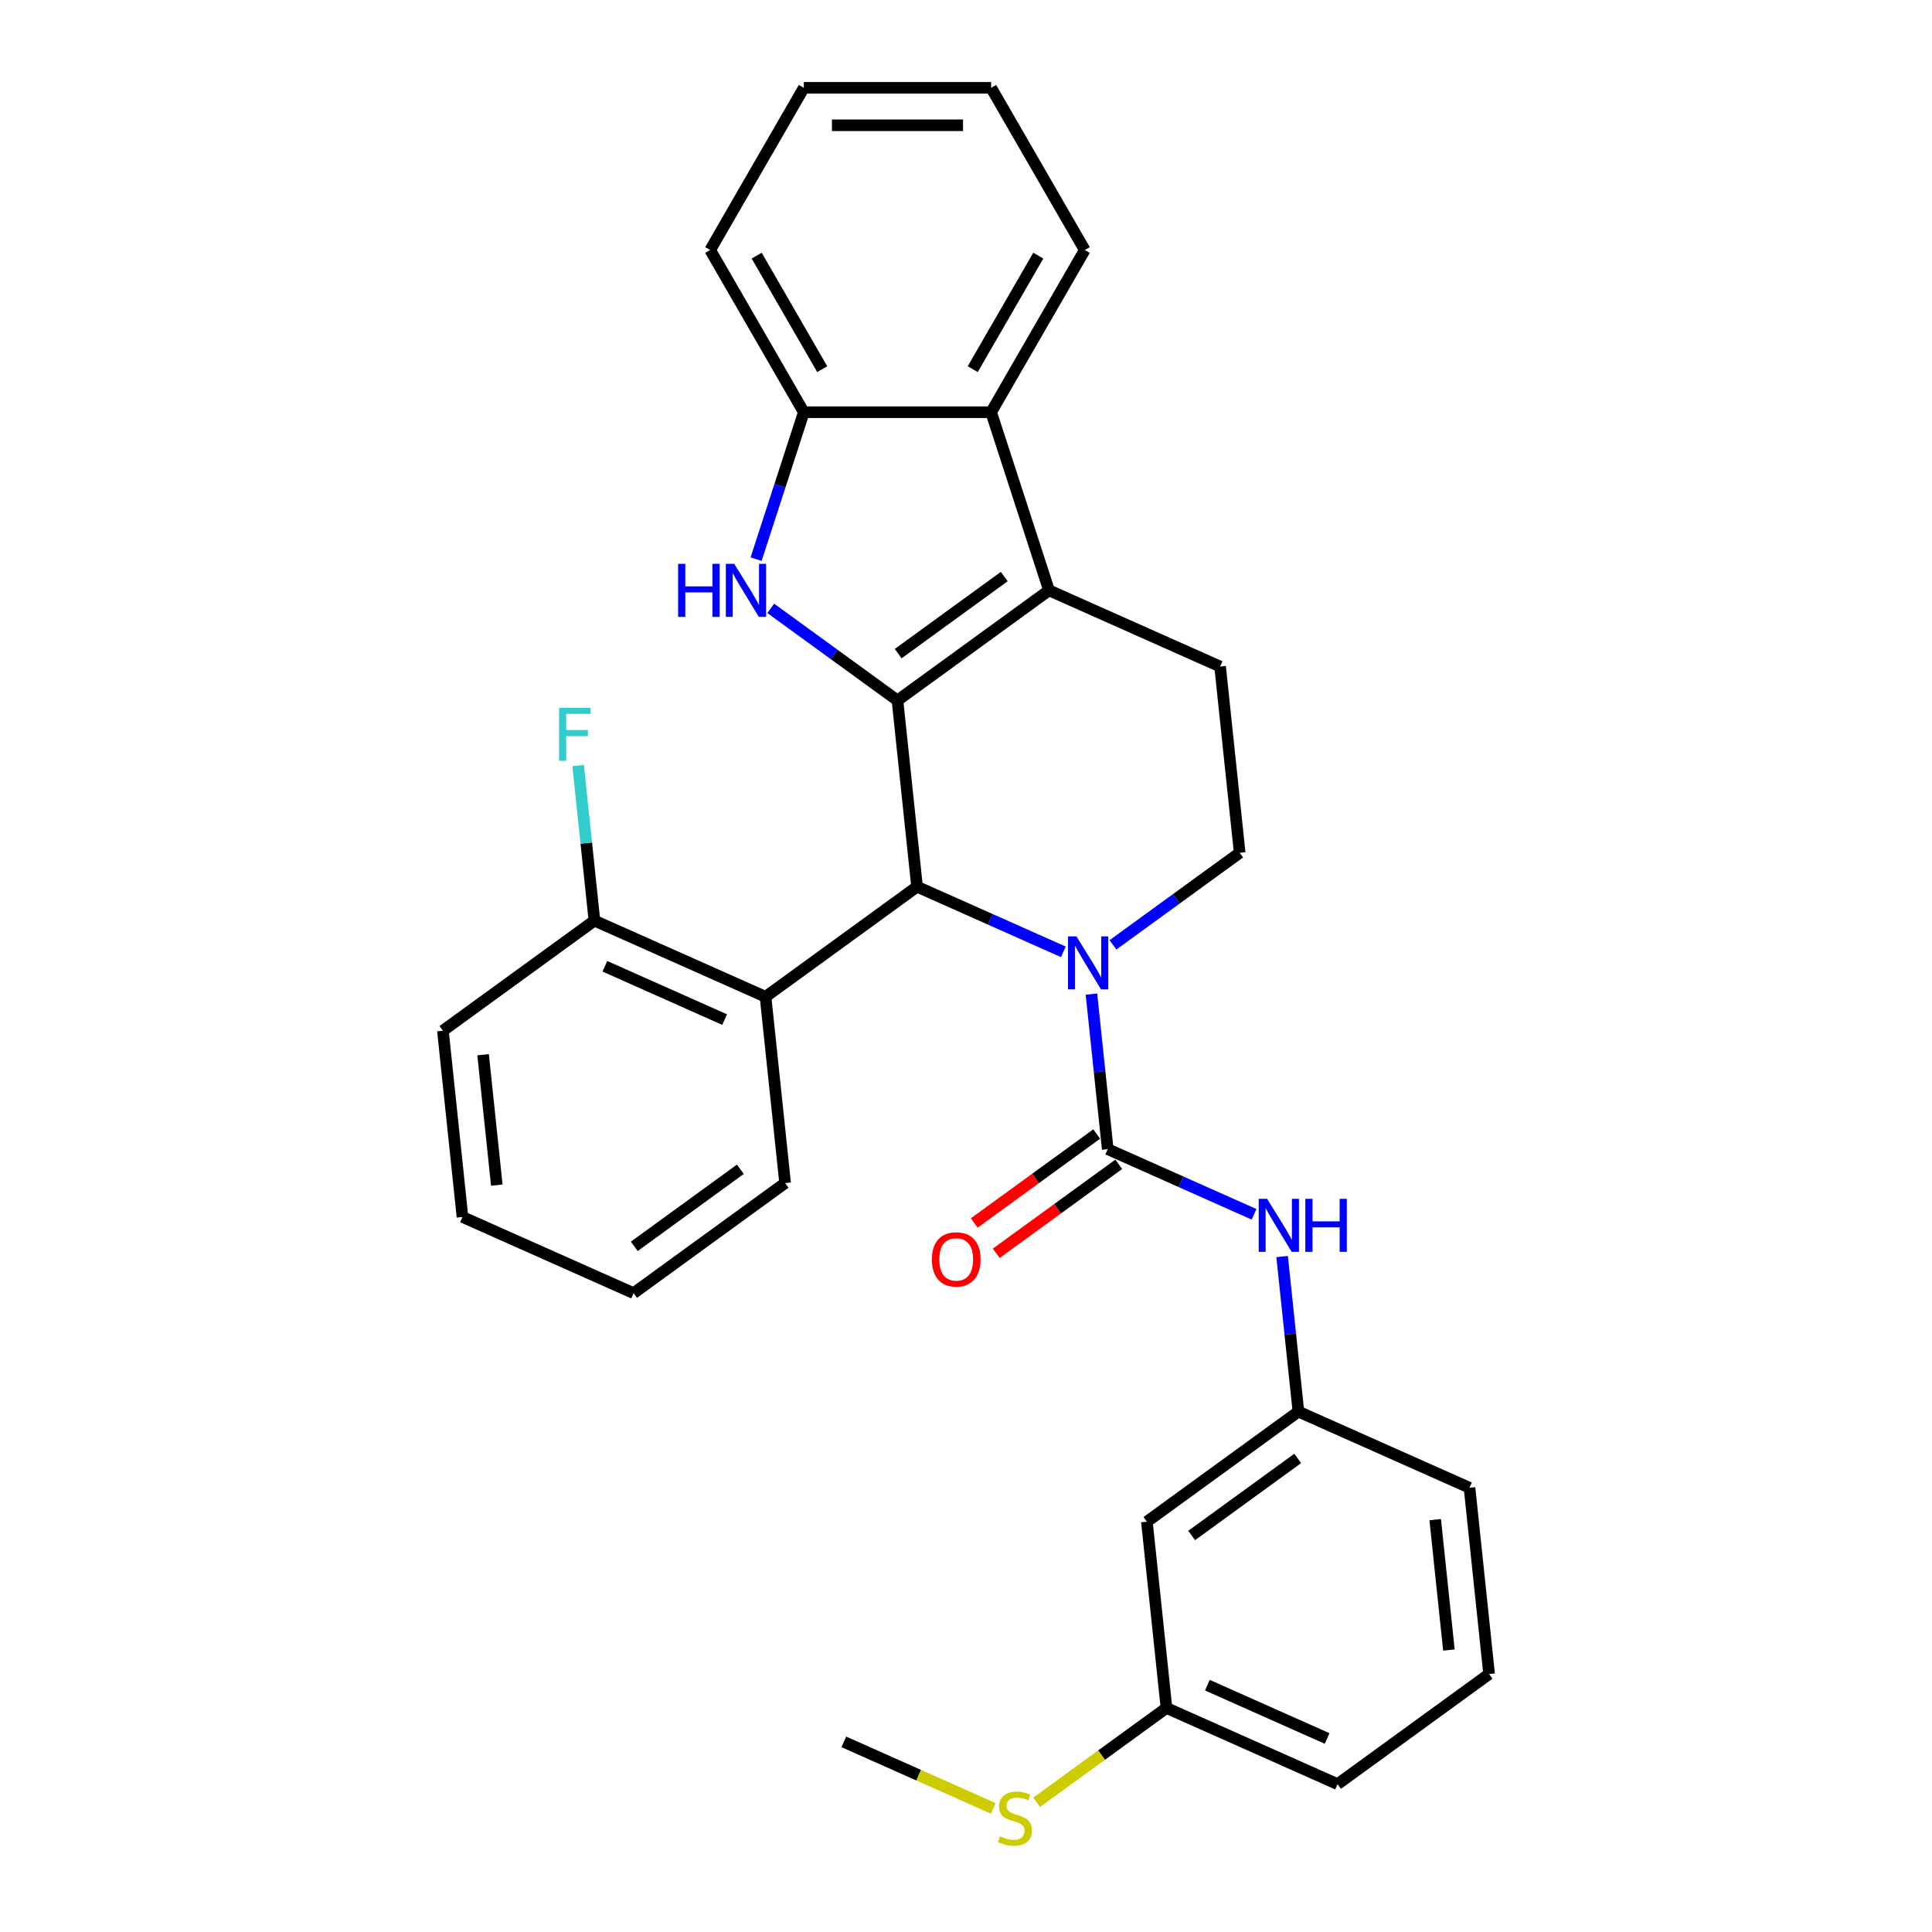 <?xml version='1.0' encoding='iso-8859-1'?>
<svg version='1.1' baseProfile='full'
              xmlns='http://www.w3.org/2000/svg'
                      xmlns:rdkit='http://www.rdkit.org/xml'
                      xmlns:xlink='http://www.w3.org/1999/xlink'
                  xml:space='preserve'
width='1000px' height='1000px' viewBox='0 0 1000 1000'>
<!-- END OF HEADER -->
<rect style='opacity:1.0;fill:#FFFFFF;stroke:none' width='1000' height='1000' x='0' y='0'> </rect>
<path class='bond-1' d='M 464.533,362.546 L 474.667,458.959' style='fill:none;fill-rule:evenodd;stroke:#000000;stroke-width:6px;stroke-linecap:butt;stroke-linejoin:miter;stroke-opacity:1' />
<path class='bond-2' d='M 464.533,362.546 L 542.962,305.564' style='fill:none;fill-rule:evenodd;stroke:#000000;stroke-width:6px;stroke-linecap:butt;stroke-linejoin:miter;stroke-opacity:1' />
<path class='bond-2' d='M 464.901,338.313 L 519.801,298.426' style='fill:none;fill-rule:evenodd;stroke:#000000;stroke-width:6px;stroke-linecap:butt;stroke-linejoin:miter;stroke-opacity:1' />
<path class='bond-3' d='M 464.533,362.546 L 431.736,338.718' style='fill:none;fill-rule:evenodd;stroke:#000000;stroke-width:6px;stroke-linecap:butt;stroke-linejoin:miter;stroke-opacity:1' />
<path class='bond-3' d='M 431.736,338.718 L 398.94,314.89' style='fill:none;fill-rule:evenodd;stroke:#0000FF;stroke-width:6px;stroke-linecap:butt;stroke-linejoin:miter;stroke-opacity:1' />
<path class='bond-0' d='M 550.394,492.675 L 512.53,475.817' style='fill:none;fill-rule:evenodd;stroke:#0000FF;stroke-width:6px;stroke-linecap:butt;stroke-linejoin:miter;stroke-opacity:1' />
<path class='bond-0' d='M 512.53,475.817 L 474.667,458.959' style='fill:none;fill-rule:evenodd;stroke:#000000;stroke-width:6px;stroke-linecap:butt;stroke-linejoin:miter;stroke-opacity:1' />
<path class='bond-4' d='M 564.926,514.54 L 569.144,554.671' style='fill:none;fill-rule:evenodd;stroke:#0000FF;stroke-width:6px;stroke-linecap:butt;stroke-linejoin:miter;stroke-opacity:1' />
<path class='bond-4' d='M 569.144,554.671 L 573.362,594.802' style='fill:none;fill-rule:evenodd;stroke:#000000;stroke-width:6px;stroke-linecap:butt;stroke-linejoin:miter;stroke-opacity:1' />
<path class='bond-31' d='M 576.064,489.064 L 608.861,465.236' style='fill:none;fill-rule:evenodd;stroke:#0000FF;stroke-width:6px;stroke-linecap:butt;stroke-linejoin:miter;stroke-opacity:1' />
<path class='bond-31' d='M 608.861,465.236 L 641.658,441.407' style='fill:none;fill-rule:evenodd;stroke:#000000;stroke-width:6px;stroke-linecap:butt;stroke-linejoin:miter;stroke-opacity:1' />
<path class='bond-5' d='M 474.667,458.959 L 396.238,515.941' style='fill:none;fill-rule:evenodd;stroke:#000000;stroke-width:6px;stroke-linecap:butt;stroke-linejoin:miter;stroke-opacity:1' />
<path class='bond-6' d='M 542.962,305.564 L 513.005,213.366' style='fill:none;fill-rule:evenodd;stroke:#000000;stroke-width:6px;stroke-linecap:butt;stroke-linejoin:miter;stroke-opacity:1' />
<path class='bond-10' d='M 542.962,305.564 L 631.525,344.995' style='fill:none;fill-rule:evenodd;stroke:#000000;stroke-width:6px;stroke-linecap:butt;stroke-linejoin:miter;stroke-opacity:1' />
<path class='bond-7' d='M 391.352,289.414 L 403.707,251.39' style='fill:none;fill-rule:evenodd;stroke:#0000FF;stroke-width:6px;stroke-linecap:butt;stroke-linejoin:miter;stroke-opacity:1' />
<path class='bond-7' d='M 403.707,251.39 L 416.061,213.366' style='fill:none;fill-rule:evenodd;stroke:#000000;stroke-width:6px;stroke-linecap:butt;stroke-linejoin:miter;stroke-opacity:1' />
<path class='bond-8' d='M 573.362,594.802 L 611.226,611.66' style='fill:none;fill-rule:evenodd;stroke:#000000;stroke-width:6px;stroke-linecap:butt;stroke-linejoin:miter;stroke-opacity:1' />
<path class='bond-8' d='M 611.226,611.66 L 649.089,628.518' style='fill:none;fill-rule:evenodd;stroke:#0000FF;stroke-width:6px;stroke-linecap:butt;stroke-linejoin:miter;stroke-opacity:1' />
<path class='bond-11' d='M 567.664,586.959 L 535.963,609.991' style='fill:none;fill-rule:evenodd;stroke:#000000;stroke-width:6px;stroke-linecap:butt;stroke-linejoin:miter;stroke-opacity:1' />
<path class='bond-11' d='M 535.963,609.991 L 504.261,633.024' style='fill:none;fill-rule:evenodd;stroke:#FF0000;stroke-width:6px;stroke-linecap:butt;stroke-linejoin:miter;stroke-opacity:1' />
<path class='bond-11' d='M 579.06,602.645 L 547.359,625.677' style='fill:none;fill-rule:evenodd;stroke:#000000;stroke-width:6px;stroke-linecap:butt;stroke-linejoin:miter;stroke-opacity:1' />
<path class='bond-11' d='M 547.359,625.677 L 515.658,648.709' style='fill:none;fill-rule:evenodd;stroke:#FF0000;stroke-width:6px;stroke-linecap:butt;stroke-linejoin:miter;stroke-opacity:1' />
<path class='bond-12' d='M 396.238,515.941 L 307.675,476.51' style='fill:none;fill-rule:evenodd;stroke:#000000;stroke-width:6px;stroke-linecap:butt;stroke-linejoin:miter;stroke-opacity:1' />
<path class='bond-12' d='M 375.067,527.739 L 313.074,500.137' style='fill:none;fill-rule:evenodd;stroke:#000000;stroke-width:6px;stroke-linecap:butt;stroke-linejoin:miter;stroke-opacity:1' />
<path class='bond-18' d='M 396.238,515.941 L 406.371,612.353' style='fill:none;fill-rule:evenodd;stroke:#000000;stroke-width:6px;stroke-linecap:butt;stroke-linejoin:miter;stroke-opacity:1' />
<path class='bond-19' d='M 513.005,213.366 L 561.477,129.41' style='fill:none;fill-rule:evenodd;stroke:#000000;stroke-width:6px;stroke-linecap:butt;stroke-linejoin:miter;stroke-opacity:1' />
<path class='bond-19' d='M 503.485,191.078 L 537.415,132.309' style='fill:none;fill-rule:evenodd;stroke:#000000;stroke-width:6px;stroke-linecap:butt;stroke-linejoin:miter;stroke-opacity:1' />
<path class='bond-30' d='M 513.005,213.366 L 416.061,213.366' style='fill:none;fill-rule:evenodd;stroke:#000000;stroke-width:6px;stroke-linecap:butt;stroke-linejoin:miter;stroke-opacity:1' />
<path class='bond-20' d='M 416.061,213.366 L 367.59,129.41' style='fill:none;fill-rule:evenodd;stroke:#000000;stroke-width:6px;stroke-linecap:butt;stroke-linejoin:miter;stroke-opacity:1' />
<path class='bond-20' d='M 425.582,191.078 L 391.652,132.309' style='fill:none;fill-rule:evenodd;stroke:#000000;stroke-width:6px;stroke-linecap:butt;stroke-linejoin:miter;stroke-opacity:1' />
<path class='bond-13' d='M 663.622,650.383 L 667.84,690.514' style='fill:none;fill-rule:evenodd;stroke:#0000FF;stroke-width:6px;stroke-linecap:butt;stroke-linejoin:miter;stroke-opacity:1' />
<path class='bond-13' d='M 667.84,690.514 L 672.058,730.645' style='fill:none;fill-rule:evenodd;stroke:#000000;stroke-width:6px;stroke-linecap:butt;stroke-linejoin:miter;stroke-opacity:1' />
<path class='bond-9' d='M 641.658,441.407 L 631.525,344.995' style='fill:none;fill-rule:evenodd;stroke:#000000;stroke-width:6px;stroke-linecap:butt;stroke-linejoin:miter;stroke-opacity:1' />
<path class='bond-16' d='M 307.675,476.51 L 303.457,436.38' style='fill:none;fill-rule:evenodd;stroke:#000000;stroke-width:6px;stroke-linecap:butt;stroke-linejoin:miter;stroke-opacity:1' />
<path class='bond-16' d='M 303.457,436.38 L 299.239,396.249' style='fill:none;fill-rule:evenodd;stroke:#33CCCC;stroke-width:6px;stroke-linecap:butt;stroke-linejoin:miter;stroke-opacity:1' />
<path class='bond-23' d='M 307.675,476.51 L 229.246,533.492' style='fill:none;fill-rule:evenodd;stroke:#000000;stroke-width:6px;stroke-linecap:butt;stroke-linejoin:miter;stroke-opacity:1' />
<path class='bond-14' d='M 672.058,730.645 L 593.629,787.627' style='fill:none;fill-rule:evenodd;stroke:#000000;stroke-width:6px;stroke-linecap:butt;stroke-linejoin:miter;stroke-opacity:1' />
<path class='bond-14' d='M 671.69,754.878 L 616.79,794.765' style='fill:none;fill-rule:evenodd;stroke:#000000;stroke-width:6px;stroke-linecap:butt;stroke-linejoin:miter;stroke-opacity:1' />
<path class='bond-22' d='M 672.058,730.645 L 760.62,770.075' style='fill:none;fill-rule:evenodd;stroke:#000000;stroke-width:6px;stroke-linecap:butt;stroke-linejoin:miter;stroke-opacity:1' />
<path class='bond-15' d='M 593.629,787.627 L 603.762,884.039' style='fill:none;fill-rule:evenodd;stroke:#000000;stroke-width:6px;stroke-linecap:butt;stroke-linejoin:miter;stroke-opacity:1' />
<path class='bond-17' d='M 603.762,884.039 L 570.161,908.452' style='fill:none;fill-rule:evenodd;stroke:#000000;stroke-width:6px;stroke-linecap:butt;stroke-linejoin:miter;stroke-opacity:1' />
<path class='bond-17' d='M 570.161,908.452 L 536.559,932.865' style='fill:none;fill-rule:evenodd;stroke:#CCCC00;stroke-width:6px;stroke-linecap:butt;stroke-linejoin:miter;stroke-opacity:1' />
<path class='bond-34' d='M 603.762,884.039 L 692.325,923.47' style='fill:none;fill-rule:evenodd;stroke:#000000;stroke-width:6px;stroke-linecap:butt;stroke-linejoin:miter;stroke-opacity:1' />
<path class='bond-34' d='M 624.933,872.241 L 686.926,899.843' style='fill:none;fill-rule:evenodd;stroke:#000000;stroke-width:6px;stroke-linecap:butt;stroke-linejoin:miter;stroke-opacity:1' />
<path class='bond-25' d='M 514.107,936.023 L 475.439,918.807' style='fill:none;fill-rule:evenodd;stroke:#CCCC00;stroke-width:6px;stroke-linecap:butt;stroke-linejoin:miter;stroke-opacity:1' />
<path class='bond-25' d='M 475.439,918.807 L 436.771,901.591' style='fill:none;fill-rule:evenodd;stroke:#000000;stroke-width:6px;stroke-linecap:butt;stroke-linejoin:miter;stroke-opacity:1' />
<path class='bond-26' d='M 406.371,612.353 L 327.942,669.335' style='fill:none;fill-rule:evenodd;stroke:#000000;stroke-width:6px;stroke-linecap:butt;stroke-linejoin:miter;stroke-opacity:1' />
<path class='bond-26' d='M 383.21,605.215 L 328.31,645.102' style='fill:none;fill-rule:evenodd;stroke:#000000;stroke-width:6px;stroke-linecap:butt;stroke-linejoin:miter;stroke-opacity:1' />
<path class='bond-27' d='M 561.477,129.41 L 513.005,45.455' style='fill:none;fill-rule:evenodd;stroke:#000000;stroke-width:6px;stroke-linecap:butt;stroke-linejoin:miter;stroke-opacity:1' />
<path class='bond-28' d='M 367.59,129.41 L 416.061,45.455' style='fill:none;fill-rule:evenodd;stroke:#000000;stroke-width:6px;stroke-linecap:butt;stroke-linejoin:miter;stroke-opacity:1' />
<path class='bond-21' d='M 770.754,866.488 L 760.62,770.075' style='fill:none;fill-rule:evenodd;stroke:#000000;stroke-width:6px;stroke-linecap:butt;stroke-linejoin:miter;stroke-opacity:1' />
<path class='bond-21' d='M 749.951,854.052 L 742.858,786.564' style='fill:none;fill-rule:evenodd;stroke:#000000;stroke-width:6px;stroke-linecap:butt;stroke-linejoin:miter;stroke-opacity:1' />
<path class='bond-24' d='M 770.754,866.488 L 692.325,923.47' style='fill:none;fill-rule:evenodd;stroke:#000000;stroke-width:6px;stroke-linecap:butt;stroke-linejoin:miter;stroke-opacity:1' />
<path class='bond-33' d='M 229.246,533.492 L 239.38,629.905' style='fill:none;fill-rule:evenodd;stroke:#000000;stroke-width:6px;stroke-linecap:butt;stroke-linejoin:miter;stroke-opacity:1' />
<path class='bond-33' d='M 250.049,545.928 L 257.142,613.416' style='fill:none;fill-rule:evenodd;stroke:#000000;stroke-width:6px;stroke-linecap:butt;stroke-linejoin:miter;stroke-opacity:1' />
<path class='bond-29' d='M 327.942,669.335 L 239.38,629.905' style='fill:none;fill-rule:evenodd;stroke:#000000;stroke-width:6px;stroke-linecap:butt;stroke-linejoin:miter;stroke-opacity:1' />
<path class='bond-32' d='M 513.005,45.455 L 416.061,45.455' style='fill:none;fill-rule:evenodd;stroke:#000000;stroke-width:6px;stroke-linecap:butt;stroke-linejoin:miter;stroke-opacity:1' />
<path class='bond-32' d='M 498.463,64.843 L 430.603,64.843' style='fill:none;fill-rule:evenodd;stroke:#000000;stroke-width:6px;stroke-linecap:butt;stroke-linejoin:miter;stroke-opacity:1' />
<path  class='atom-1' d='M 557.16 484.662
L 566.157 499.204
Q 567.048 500.638, 568.483 503.237
Q 569.918 505.835, 569.996 505.99
L 569.996 484.662
L 573.641 484.662
L 573.641 512.117
L 569.879 512.117
L 560.224 496.218
Q 559.099 494.356, 557.897 492.224
Q 556.734 490.091, 556.385 489.432
L 556.385 512.117
L 552.817 512.117
L 552.817 484.662
L 557.16 484.662
' fill='#0000FF'/>
<path  class='atom-4' d='M 350.991 291.837
L 354.714 291.837
L 354.714 303.509
L 368.751 303.509
L 368.751 291.837
L 372.474 291.837
L 372.474 319.292
L 368.751 319.292
L 368.751 306.611
L 354.714 306.611
L 354.714 319.292
L 350.991 319.292
L 350.991 291.837
' fill='#0000FF'/>
<path  class='atom-4' d='M 380.036 291.837
L 389.032 306.379
Q 389.924 307.814, 391.359 310.412
Q 392.793 313.01, 392.871 313.165
L 392.871 291.837
L 396.516 291.837
L 396.516 319.292
L 392.755 319.292
L 383.099 303.393
Q 381.974 301.532, 380.772 299.399
Q 379.609 297.266, 379.26 296.607
L 379.26 319.292
L 375.693 319.292
L 375.693 291.837
L 380.036 291.837
' fill='#0000FF'/>
<path  class='atom-9' d='M 655.856 620.505
L 664.852 635.047
Q 665.744 636.481, 667.179 639.079
Q 668.614 641.678, 668.691 641.833
L 668.691 620.505
L 672.336 620.505
L 672.336 647.959
L 668.575 647.959
L 658.919 632.061
Q 657.795 630.199, 656.593 628.067
Q 655.429 625.934, 655.08 625.275
L 655.08 647.959
L 651.513 647.959
L 651.513 620.505
L 655.856 620.505
' fill='#0000FF'/>
<path  class='atom-9' d='M 675.632 620.505
L 679.355 620.505
L 679.355 632.177
L 693.392 632.177
L 693.392 620.505
L 697.115 620.505
L 697.115 647.959
L 693.392 647.959
L 693.392 635.279
L 679.355 635.279
L 679.355 647.959
L 675.632 647.959
L 675.632 620.505
' fill='#0000FF'/>
<path  class='atom-12' d='M 482.331 651.861
Q 482.331 645.269, 485.588 641.585
Q 488.845 637.901, 494.933 637.901
Q 501.021 637.901, 504.279 641.585
Q 507.536 645.269, 507.536 651.861
Q 507.536 658.531, 504.24 662.331
Q 500.944 666.093, 494.933 666.093
Q 488.884 666.093, 485.588 662.331
Q 482.331 658.57, 482.331 651.861
M 494.933 662.99
Q 499.121 662.99, 501.37 660.198
Q 503.658 657.368, 503.658 651.861
Q 503.658 646.471, 501.37 643.757
Q 499.121 641.004, 494.933 641.004
Q 490.745 641.004, 488.457 643.718
Q 486.208 646.432, 486.208 651.861
Q 486.208 657.406, 488.457 660.198
Q 490.745 662.99, 494.933 662.99
' fill='#FF0000'/>
<path  class='atom-17' d='M 289.379 366.371
L 305.705 366.371
L 305.705 369.512
L 293.063 369.512
L 293.063 377.849
L 304.309 377.849
L 304.309 381.029
L 293.063 381.029
L 293.063 393.825
L 289.379 393.825
L 289.379 366.371
' fill='#33CCCC'/>
<path  class='atom-18' d='M 517.578 950.444
Q 517.888 950.56, 519.168 951.103
Q 520.447 951.646, 521.843 951.995
Q 523.278 952.305, 524.674 952.305
Q 527.272 952.305, 528.785 951.064
Q 530.297 949.785, 530.297 947.575
Q 530.297 946.062, 529.521 945.132
Q 528.785 944.201, 527.621 943.697
Q 526.458 943.193, 524.519 942.611
Q 522.076 941.874, 520.603 941.176
Q 519.168 940.478, 518.121 939.005
Q 517.113 937.531, 517.113 935.049
Q 517.113 931.598, 519.439 929.465
Q 521.805 927.333, 526.458 927.333
Q 529.638 927.333, 533.244 928.845
L 532.352 931.831
Q 529.056 930.474, 526.574 930.474
Q 523.899 930.474, 522.425 931.598
Q 520.952 932.684, 520.99 934.584
Q 520.99 936.058, 521.727 936.95
Q 522.503 937.841, 523.588 938.345
Q 524.713 938.85, 526.574 939.431
Q 529.056 940.207, 530.53 940.982
Q 532.003 941.758, 533.05 943.348
Q 534.136 944.899, 534.136 947.575
Q 534.136 951.375, 531.577 953.43
Q 529.056 955.446, 524.829 955.446
Q 522.386 955.446, 520.525 954.903
Q 518.702 954.399, 516.531 953.507
L 517.578 950.444
' fill='#CCCC00'/>
</svg>
